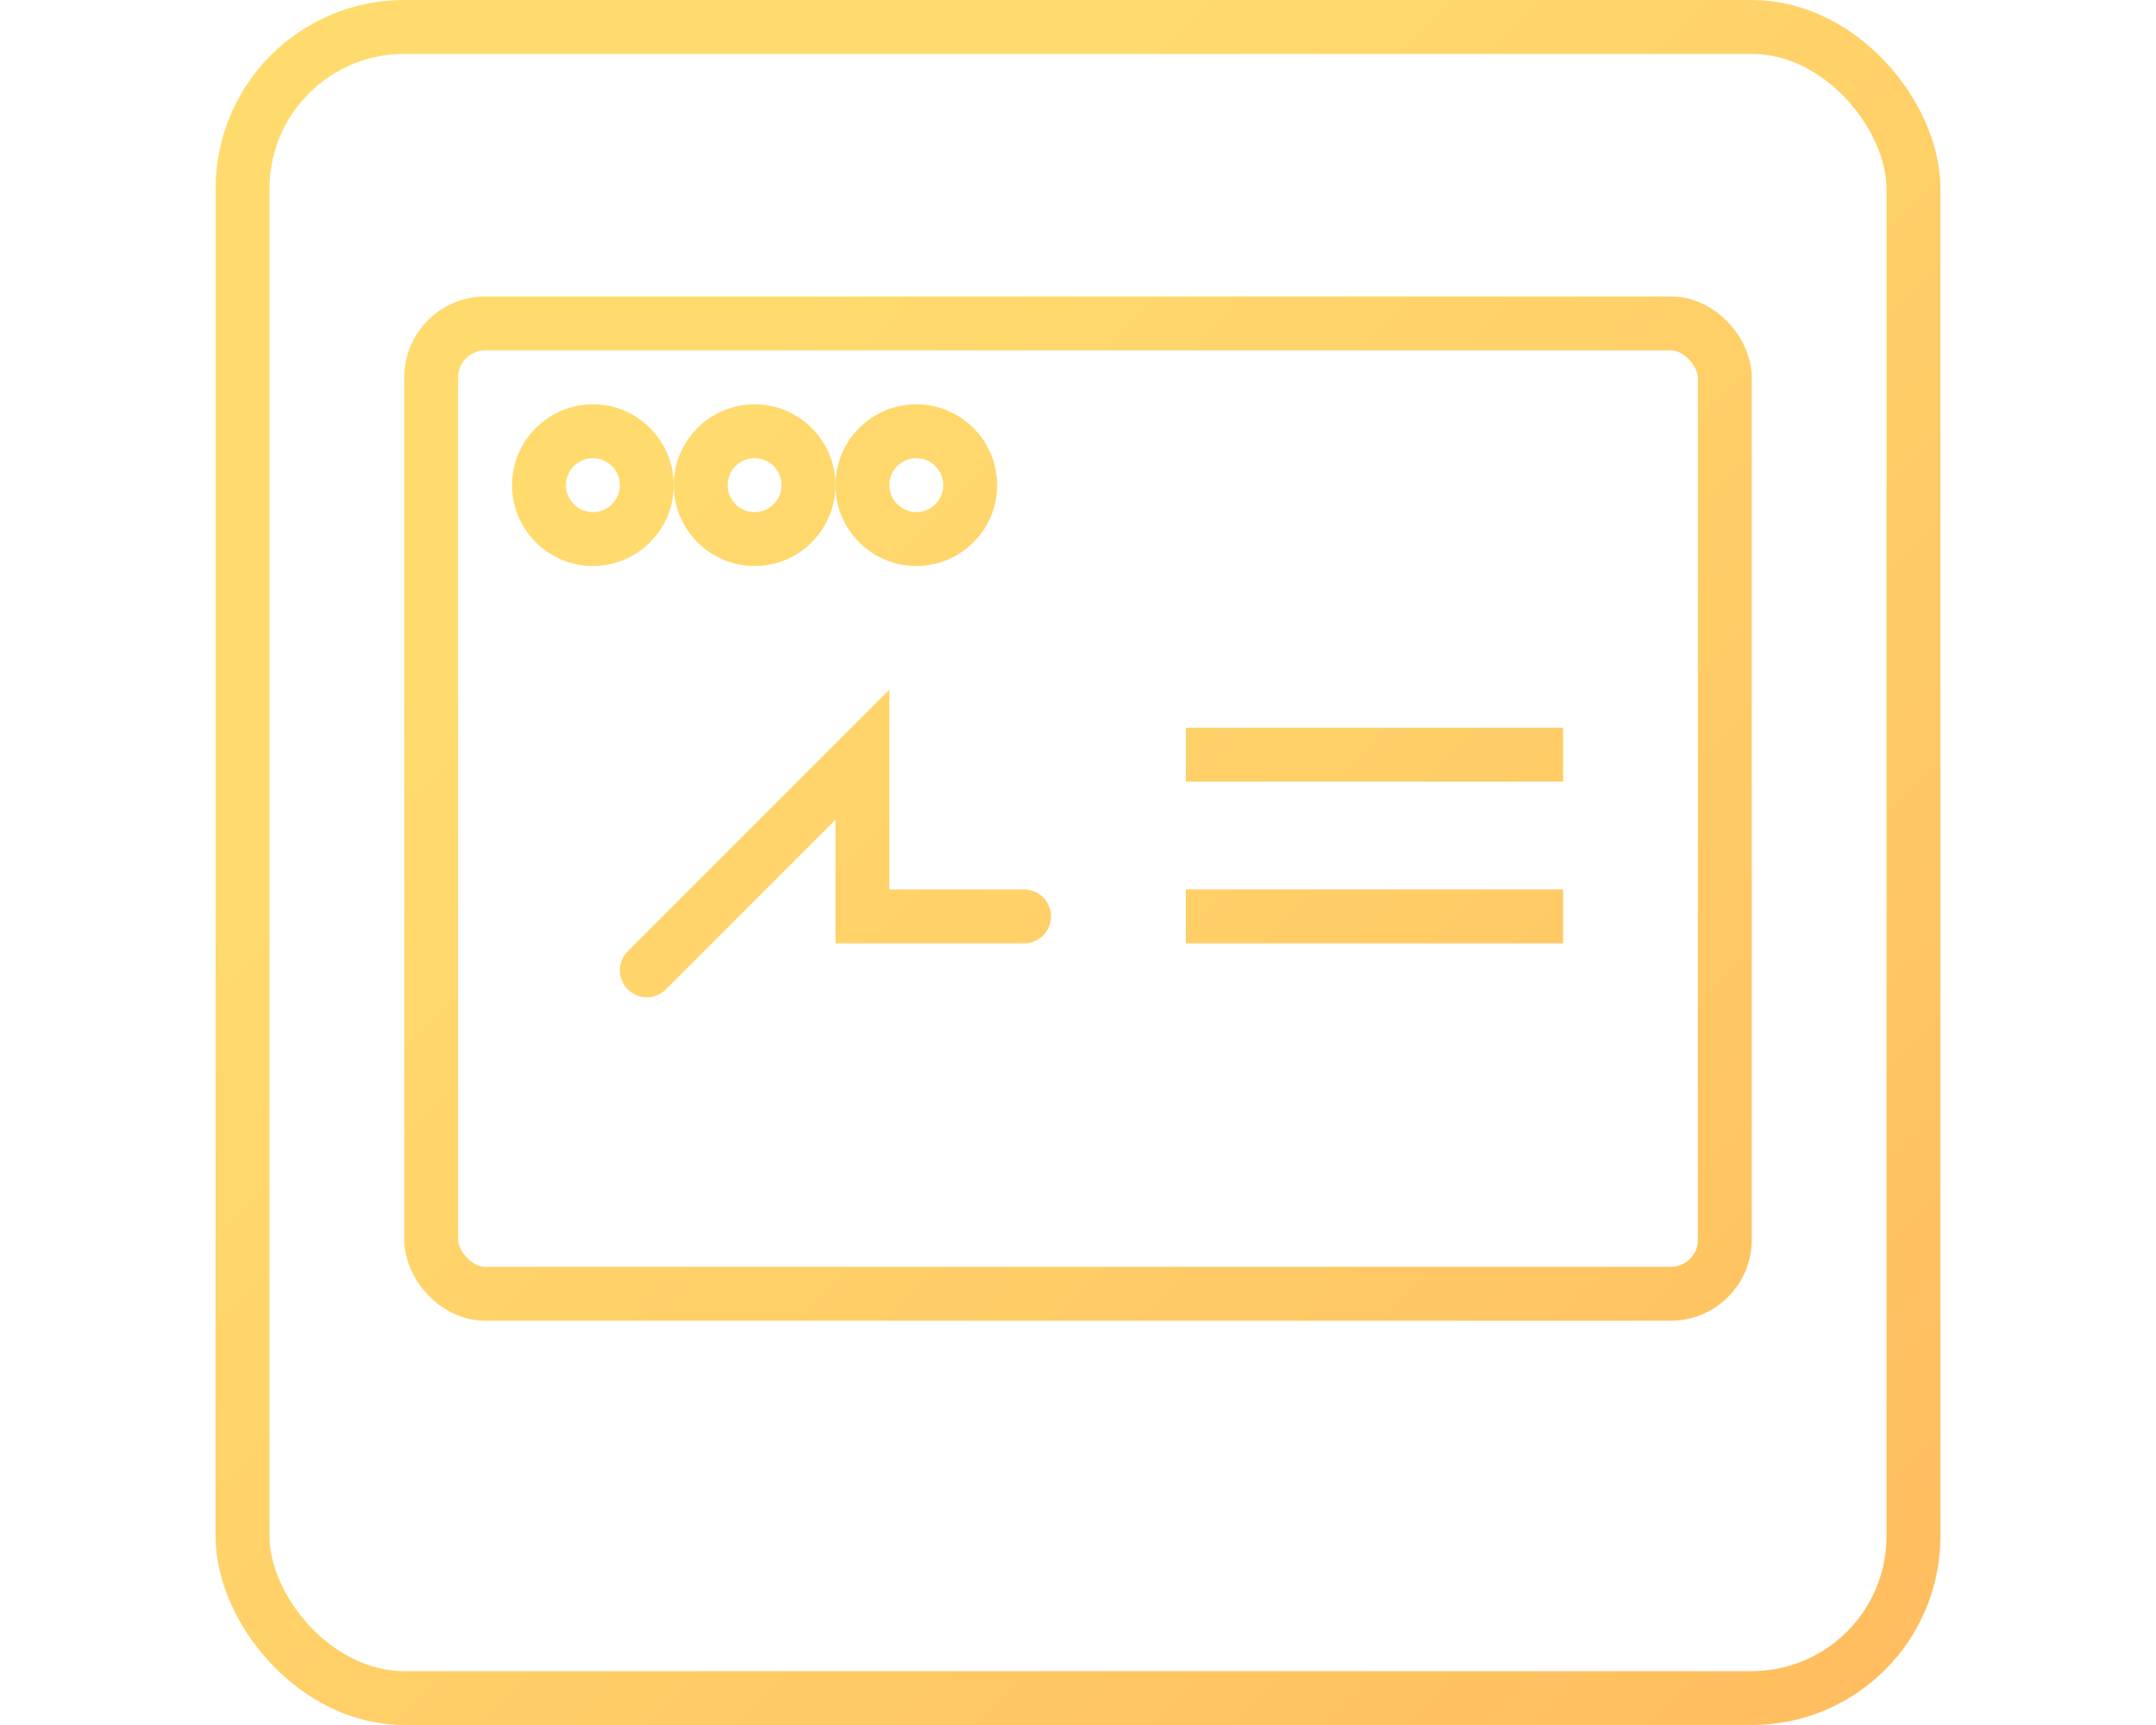 <svg xmlns="http://www.w3.org/2000/svg" width="40" height="32" viewBox="0 0 64 64" fill="none">
  <defs>
    <linearGradient id="strokeYellow" x1="0" y1="0" x2="64" y2="64" gradientUnits="userSpaceOnUse">
      <stop offset="0.25" stop-color="#FFDB6E"/>
      <stop offset="1" stop-color="#FFBC5E"/>
    </linearGradient>
  </defs>

  <!-- Outer Hollow Box -->
  <rect x="1" y="1" width="62" height="62" rx="6"
        stroke="url(#strokeYellow)" stroke-width="2" fill="none"/>

  <!-- Browser frame -->
  <rect x="8" y="12" width="48" height="36" rx="2"
        stroke="url(#strokeYellow)" stroke-width="2" fill="none"/>
  <circle cx="14" cy="18" r="2" stroke="url(#strokeYellow)" stroke-width="2" fill="none"/>
  <circle cx="20" cy="18" r="2" stroke="url(#strokeYellow)" stroke-width="2" fill="none"/>
  <circle cx="26" cy="18" r="2" stroke="url(#strokeYellow)" stroke-width="2" fill="none"/>

  <!-- Web scraping symbol: cursor & data lines -->
  <polyline points="16,36 24,28 24,34 30,34" 
            stroke="url(#strokeYellow)" stroke-width="2" fill="none" stroke-linecap="round"/>

  <line x1="36" y1="28" x2="50" y2="28"
        stroke="url(#strokeYellow)" stroke-width="2"/>
  <line x1="36" y1="34" x2="50" y2="34"
        stroke="url(#strokeYellow)" stroke-width="2"/>
</svg>
